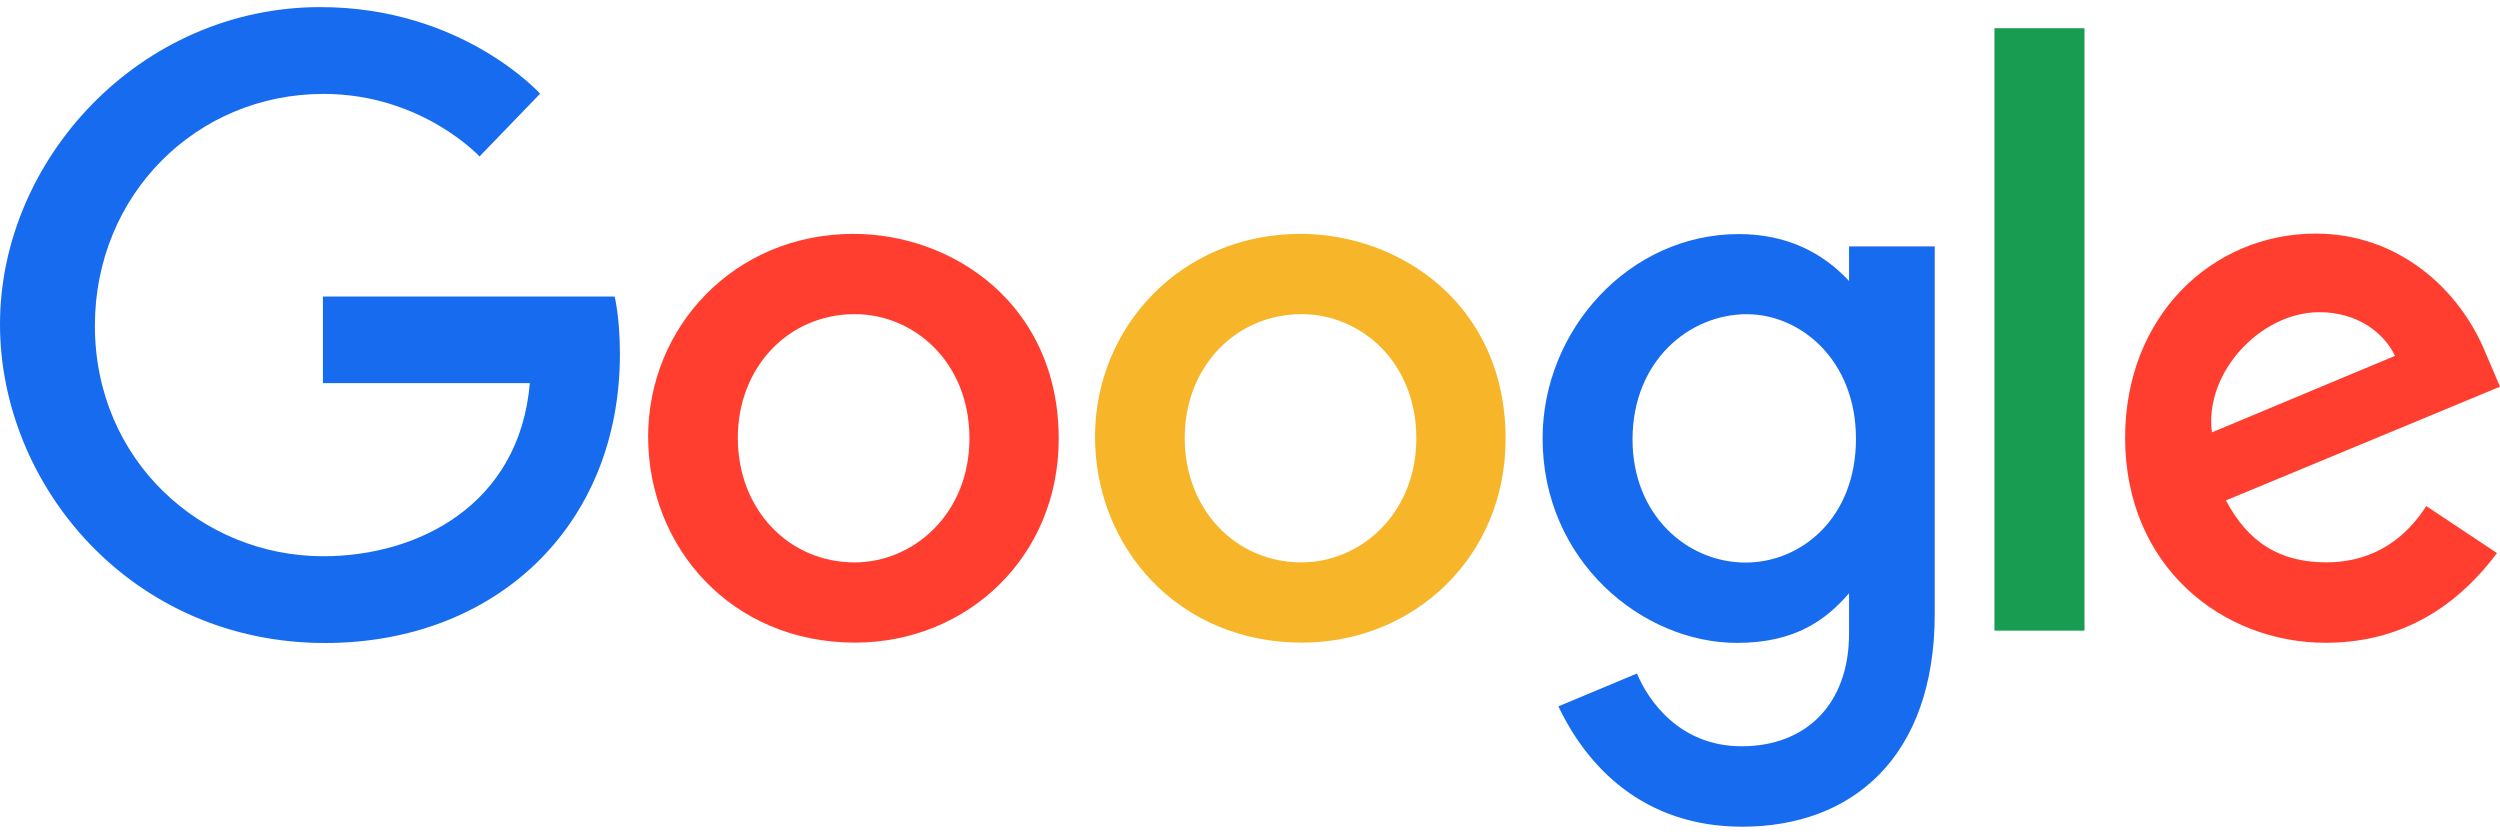 <svg xmlns="http://www.w3.org/2000/svg" xml:space="preserve" style="fill-rule:evenodd;clip-rule:evenodd;stroke-linejoin:round;stroke-miterlimit:2" viewBox="0 0 256 86"><g transform="matrix(1 0 0 .798 0 -53.016)"><path d="M0 66.441h256v106.925H0z" style="fill:none"/><clipPath id="a"><path d="M0 66.441h256v106.925H0z"/></clipPath><g clip-path="url(#a)"><path d="M62.939 115.674H33.068v8.864h21.186c-1.047 12.43-11.389 17.731-21.15 17.731-12.489 0-23.387-9.826-23.387-23.599 0-13.417 10.389-23.749 23.414-23.749 10.05 0 15.972 6.406 15.972 6.406l6.205-6.427s-7.965-8.868-22.494-8.868C14.314 86.031 0 101.646 0 118.512c0 16.526 13.463 32.642 33.286 32.642 17.433-.001 30.194-11.943 30.194-29.603 0-3.726-.541-5.879-.541-5.879v.002Z" style="fill:#176bef" transform="matrix(1 0 0 1.253 0 -40.45)"/><path d="M87.531 117.476c6.028 0 11.74 4.873 11.74 12.725 0 7.687-5.688 12.698-11.767 12.698-6.68 0-11.951-5.349-11.951-12.758 0-7.251 5.204-12.665 11.978-12.665Zm-.122-8.221c-12.257 0-21.041 9.582-21.041 20.759 0 11.34 8.521 21.101 21.185 21.101 11.465 0 20.859-8.763 20.859-20.858 0-13.863-10.927-21.002-21.003-21.002Z" style="fill:#ff3e30" transform="matrix(1 0 0 1.253 0 -40.45)"/><path d="M133.292 117.476c6.029 0 11.741 4.873 11.741 12.725 0 7.687-5.689 12.698-11.768 12.698-6.679 0-11.949-5.349-11.949-12.758 0-7.251 5.204-12.665 11.976-12.665Zm-.121-8.221c-12.256 0-21.041 9.582-21.041 20.759 0 11.34 8.52 21.101 21.185 21.101 11.465 0 20.858-8.763 20.858-20.858 0-13.863-10.926-21.002-21.002-21.002Z" style="fill:#f7b529" transform="matrix(1 0 0 1.253 0 -40.45)"/><path d="M178.871 117.482c5.516 0 11.18 4.709 11.18 12.752 0 8.176-5.653 12.682-11.302 12.682-5.997 0-11.578-4.87-11.578-12.604 0-8.036 5.796-12.83 11.7-12.83Zm-.815-8.205c-11.25 0-20.094 9.854-20.094 20.914 0 12.597 10.253 20.952 19.9 20.952 5.966 0 9.138-2.368 11.481-5.085v4.126c0 7.222-4.386 11.547-11.004 11.547-6.393-.001-9.599-4.754-10.713-7.452l-8.045 3.363c2.854 6.033 8.599 12.326 18.825 12.326 11.186 0 19.711-7.046 19.711-21.822v-37.611h-8.774v3.546c-2.698-2.908-6.389-4.804-11.287-4.804Z" style="fill:#176bef" transform="matrix(1 0 0 1.253 0 -40.45)"/><path d="M237.502 117.277c3.824 0 6.576 2.032 7.745 4.47l-18.742 7.834c-.808-6.065 4.938-12.304 10.997-12.304Zm-.366-8.051c-10.613 0-19.523 8.444-19.523 20.903 0 13.184 9.932 21.003 20.542 21.003 8.856 0 14.291-4.845 17.536-9.186l-7.237-4.814c-1.877 2.914-5.016 5.761-10.254 5.761-5.883 0-8.589-3.222-10.266-6.342L256 124.905l-1.457-3.413c-2.712-6.683-9.037-12.265-17.406-12.265l-.001-.001Z" style="fill:#ff3e30" transform="matrix(1 0 0 1.253 0 -40.45)"/><path d="M204.233 149.889h9.219V88.196h-9.219v61.693Z" style="fill:#179c52" transform="matrix(1 0 0 1.253 0 -40.45)"/><path d="M.002.001H256v255.998H.002z" style="fill:none" transform="matrix(1 0 0 1.253 0 -40.45)"/></g></g></svg>